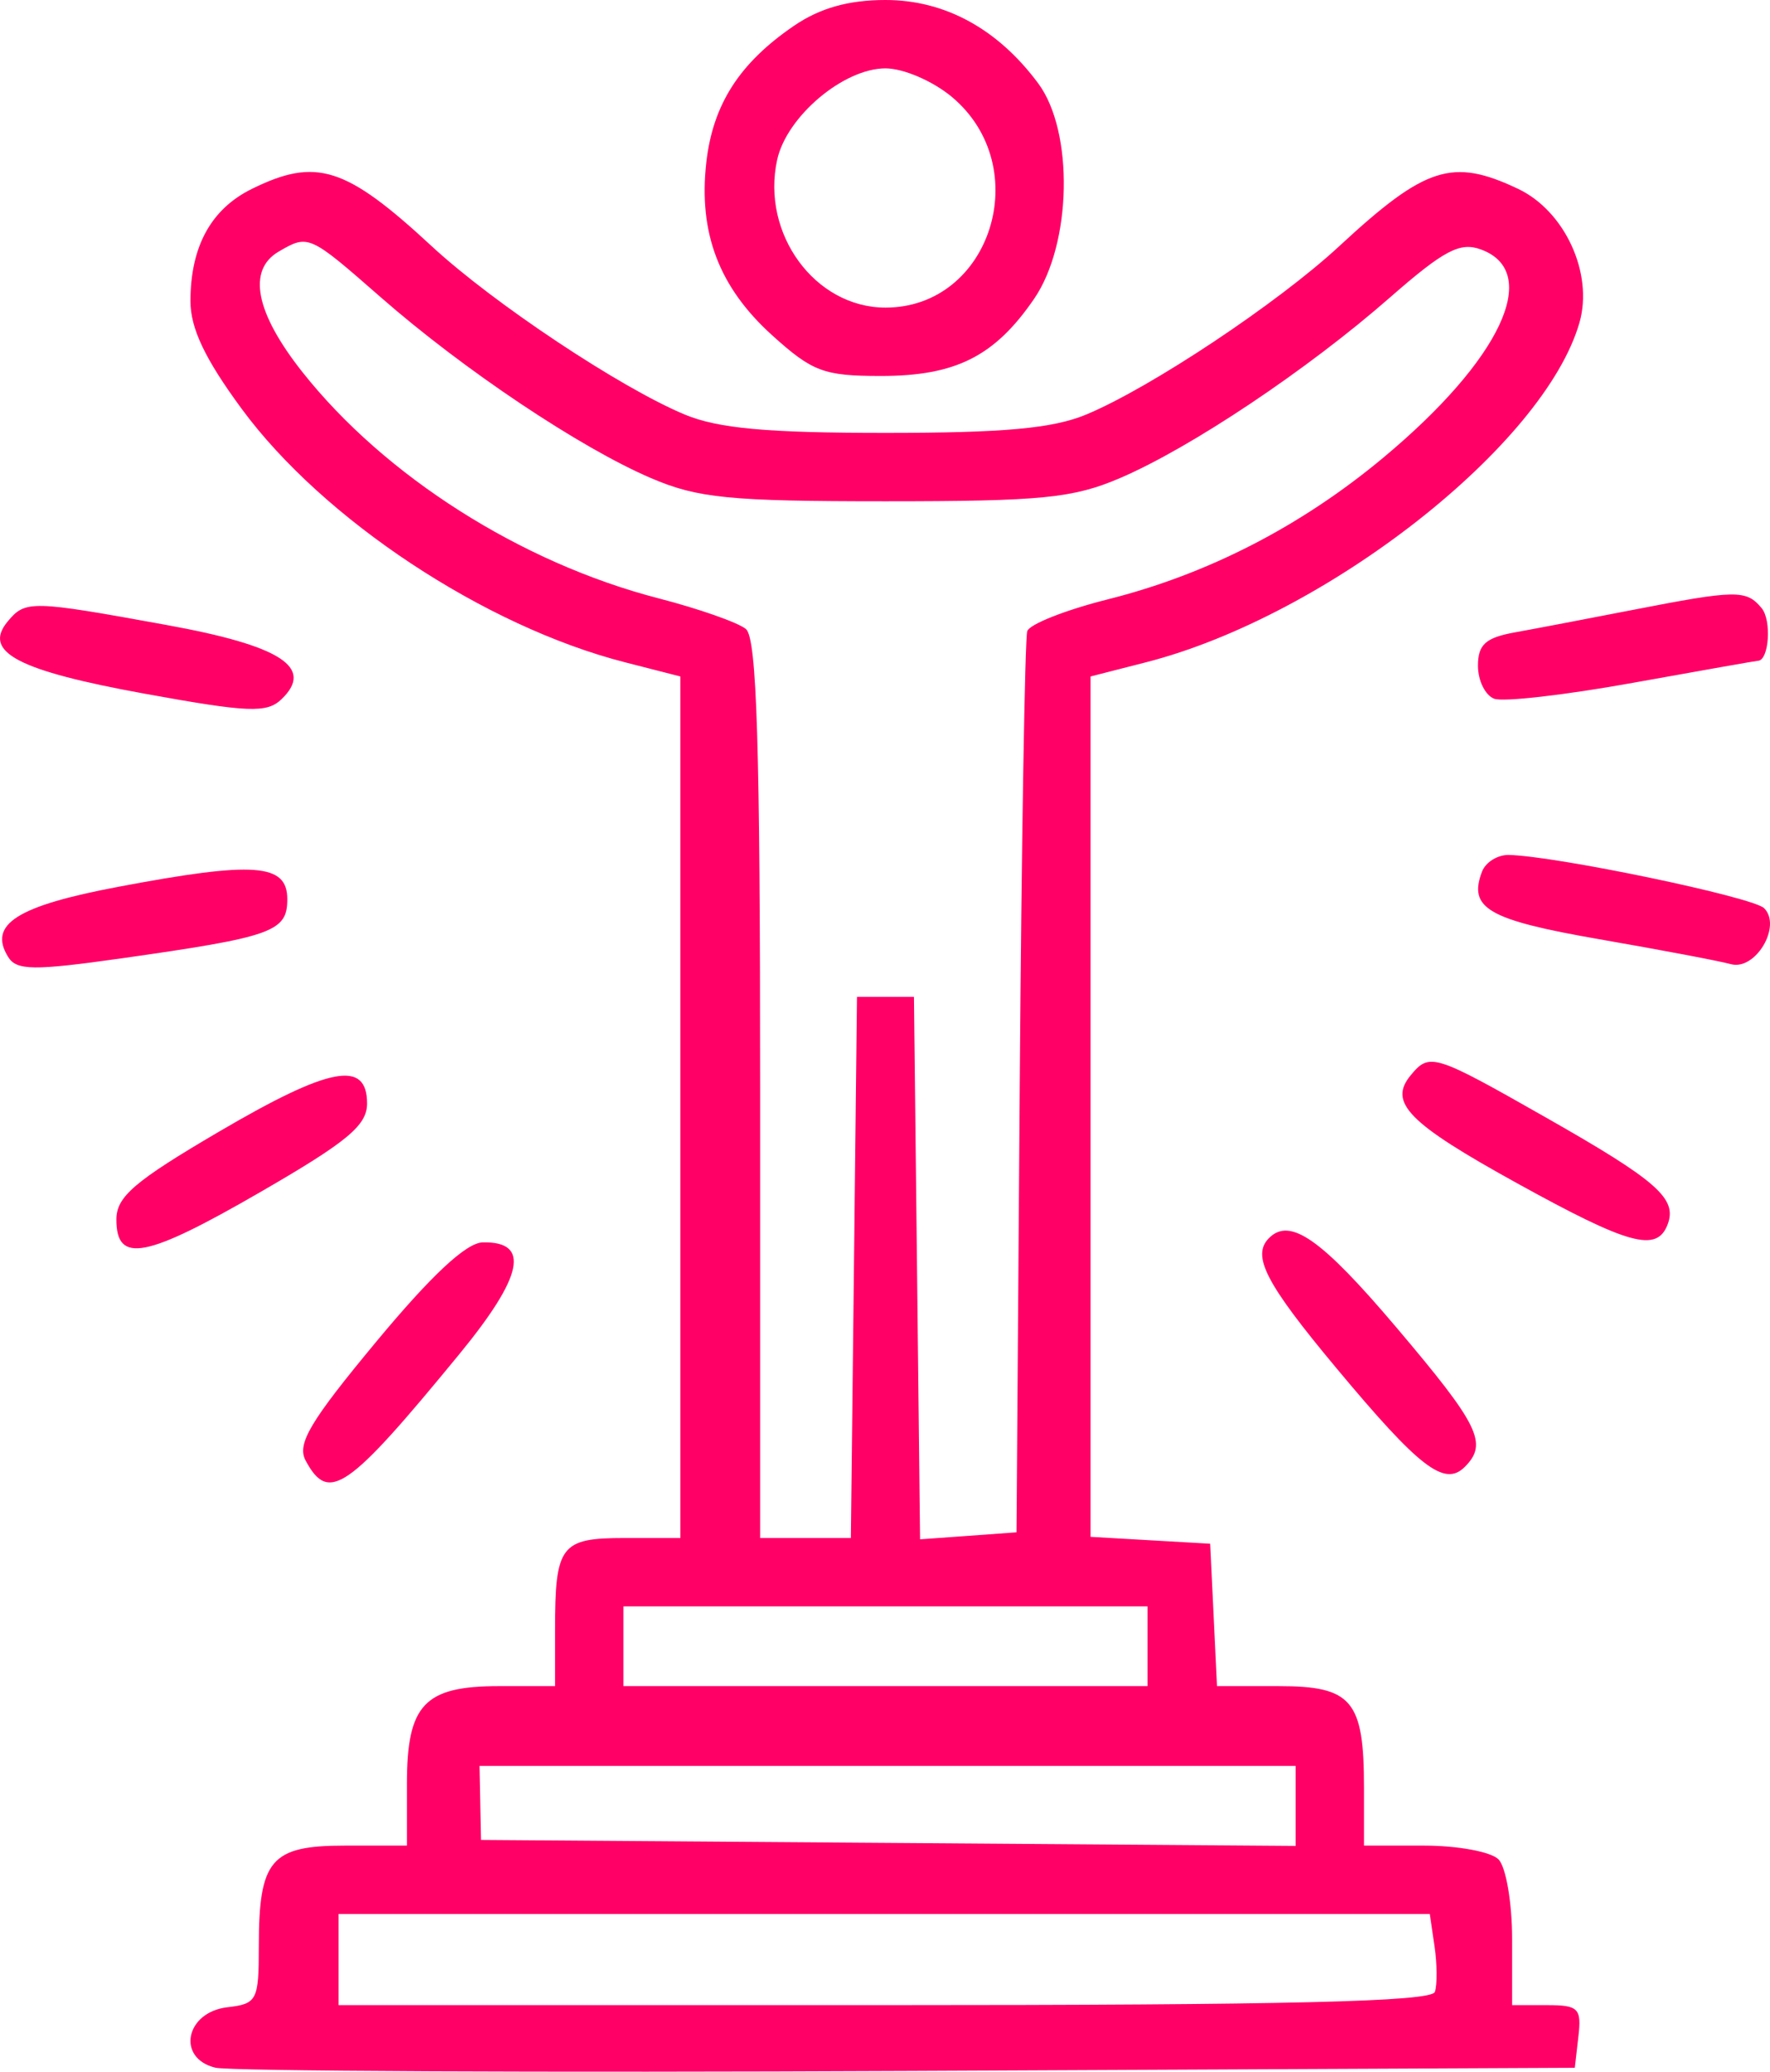 <?xml version="1.0" encoding="UTF-8"?> <svg xmlns="http://www.w3.org/2000/svg" width="53" height="62" viewBox="0 0 53 62" fill="none"> <path fill-rule="evenodd" clip-rule="evenodd" d="M23.782 0.767C22.144 1.881 21.345 3.125 21.149 4.864C20.911 6.973 21.532 8.599 23.123 10.036C24.328 11.124 24.669 11.252 26.377 11.252C28.617 11.252 29.785 10.664 30.965 8.943C32.096 7.294 32.16 3.942 31.089 2.497C29.878 0.865 28.294 0 26.514 0C25.412 0 24.556 0.24 23.782 0.767ZM28.51 2.907C31.002 5.003 29.671 9.206 26.514 9.206C24.405 9.206 22.785 6.995 23.271 4.782C23.557 3.483 25.26 2.046 26.514 2.046C27.055 2.046 27.939 2.428 28.51 2.907ZM7.54 5.654C6.317 6.257 5.703 7.381 5.703 9.014C5.703 9.829 6.141 10.748 7.238 12.237C9.678 15.55 14.511 18.744 18.711 19.82L20.373 20.245V33.138V46.029H18.704C16.785 46.029 16.62 46.247 16.62 48.785V50.462H14.939C12.706 50.462 12.185 51.014 12.185 53.384V55.235H10.321C8.11 55.235 7.75 55.658 7.75 58.259C7.75 59.865 7.696 59.97 6.812 60.072C5.554 60.216 5.277 61.597 6.448 61.881C6.883 61.986 16.22 62.03 27.197 61.978L47.155 61.884L47.263 60.946C47.36 60.104 47.265 60.009 46.324 60.009H45.278V58.031C45.278 56.944 45.094 55.87 44.869 55.645C44.644 55.419 43.646 55.235 42.651 55.235H40.843V53.508C40.843 50.889 40.486 50.462 38.289 50.462H36.441L36.339 48.331L36.237 46.2L34.446 46.097L32.655 45.994V33.12V20.245L34.318 19.82C39.711 18.438 46.242 13.322 47.295 9.654C47.716 8.184 46.859 6.317 45.457 5.652C43.489 4.719 42.684 4.977 40.099 7.37C38.262 9.071 34.458 11.601 32.528 12.405C31.529 12.822 30.063 12.956 26.514 12.956C22.966 12.956 21.499 12.822 20.5 12.405C18.571 11.601 14.767 9.071 12.929 7.37C10.353 4.985 9.468 4.704 7.54 5.654ZM11.398 8.894C13.875 11.062 17.365 13.397 19.489 14.307C20.895 14.909 21.835 15.002 26.514 15.002C31.193 15.002 32.134 14.909 33.539 14.307C35.659 13.399 39.152 11.063 41.616 8.907C43.238 7.488 43.717 7.235 44.345 7.466C46.178 8.139 44.941 10.768 41.41 13.706C38.949 15.754 36.159 17.187 33.172 17.937C31.917 18.252 30.832 18.679 30.76 18.887C30.689 19.094 30.587 25.248 30.534 32.562L30.438 45.859L28.994 45.964L27.55 46.068L27.459 37.951L27.367 29.834H26.514H25.661L25.57 37.932L25.478 46.029H24.12H22.761V32.603C22.761 22.278 22.663 19.096 22.335 18.825C22.101 18.631 20.922 18.217 19.715 17.906C15.602 16.842 11.522 14.251 9.056 11.136C7.647 9.356 7.397 8.081 8.347 7.528C9.235 7.011 9.258 7.021 11.398 8.894ZM48.861 18.259C47.547 18.515 45.974 18.815 45.364 18.925C44.484 19.083 44.255 19.29 44.255 19.925C44.255 20.366 44.473 20.809 44.74 20.911C45.007 21.014 46.875 20.8 48.891 20.436C50.908 20.073 52.593 19.776 52.635 19.776C52.97 19.776 53.057 18.569 52.748 18.198C52.288 17.645 51.992 17.649 48.861 18.259ZM0.23 18.599C-0.529 19.514 0.529 20.07 4.35 20.764C7.436 21.324 7.989 21.346 8.427 20.928C9.422 19.977 8.42 19.328 4.991 18.705C0.926 17.965 0.76 17.962 0.23 18.599ZM44.378 26.083C43.956 27.183 44.558 27.53 47.895 28.11C49.739 28.43 51.508 28.765 51.825 28.854C52.562 29.059 53.362 27.718 52.824 27.18C52.49 26.847 46.613 25.621 45.183 25.587C44.848 25.578 44.486 25.802 44.378 26.083ZM3.547 26.539C0.504 27.113 -0.361 27.663 0.244 28.639C0.495 29.046 1.005 29.052 3.623 28.683C8.163 28.04 8.603 27.884 8.603 26.911C8.603 25.842 7.621 25.77 3.547 26.539ZM42.244 32.177C41.562 32.998 42.166 33.612 45.422 35.409C48.774 37.26 49.61 37.49 49.933 36.649C50.231 35.872 49.625 35.339 46.286 33.442C42.938 31.539 42.808 31.498 42.244 32.177ZM6.556 33.869C4.026 35.352 3.485 35.814 3.485 36.497C3.485 37.828 4.355 37.663 7.783 35.683C10.403 34.17 10.991 33.682 10.991 33.025C10.991 31.711 9.876 31.923 6.556 33.869ZM38 37.051C37.469 37.581 37.898 38.408 40.026 40.957C42.512 43.936 43.255 44.506 43.862 43.9C44.562 43.199 44.295 42.656 41.803 39.716C39.567 37.079 38.63 36.422 38 37.051ZM11.271 40.148C9.285 42.539 8.884 43.212 9.151 43.71C9.84 44.997 10.402 44.609 13.751 40.53C15.672 38.191 15.89 37.148 14.452 37.182C13.96 37.194 12.917 38.166 11.271 40.148ZM34.361 49.269V50.462H26.514H18.667V49.269V48.075H26.514H34.361V49.269ZM38.796 54.046V55.244L26.599 55.154L14.403 55.065L14.381 53.957L14.359 52.849H26.578H38.796V54.046ZM42.955 58.249C43.033 58.782 43.038 59.396 42.965 59.613C42.868 59.906 38.584 60.009 26.486 60.009H10.138V58.645V57.281H26.476H42.813L42.955 58.249Z" fill="#FF0066"></path> </svg> 
